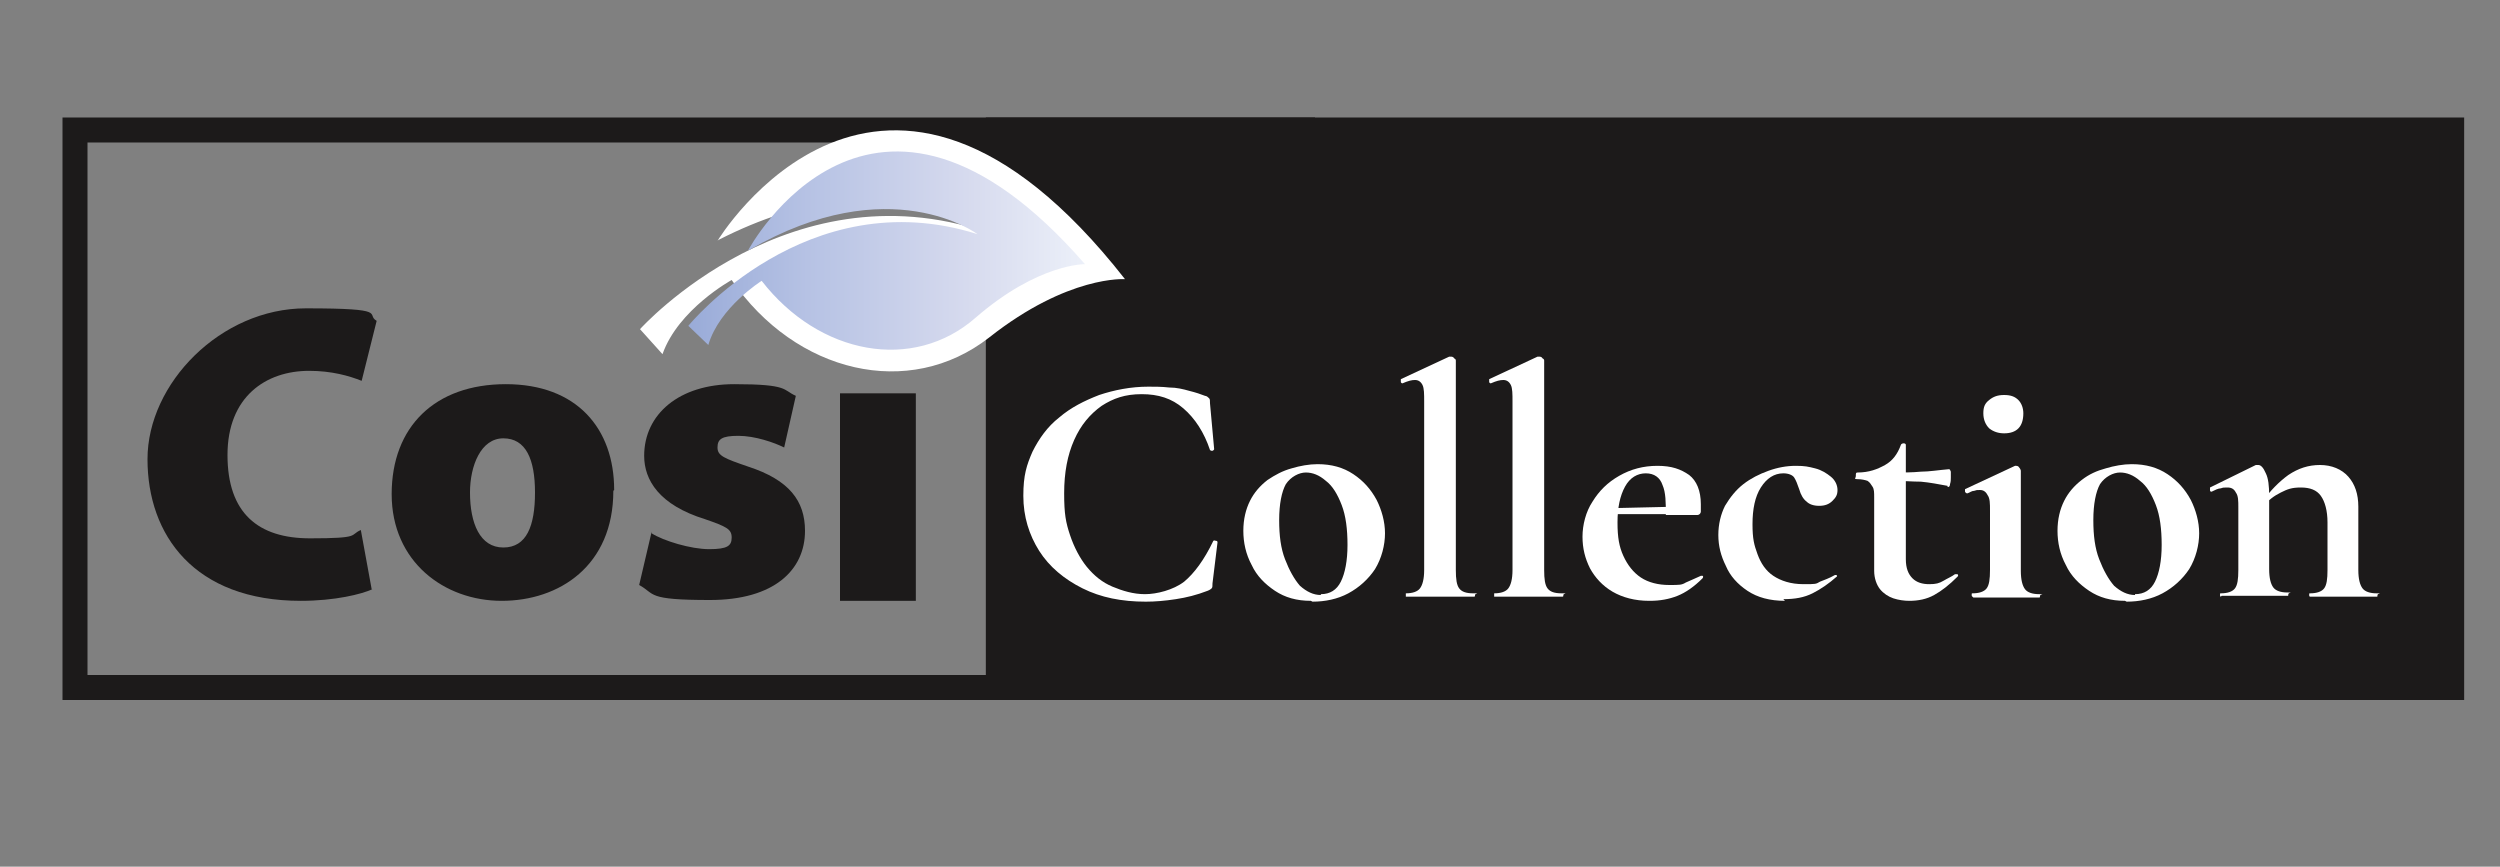 <?xml version="1.0" encoding="UTF-8"?>
<svg id="Ebene_1" xmlns="http://www.w3.org/2000/svg" version="1.1" xmlns:xlink="http://www.w3.org/1999/xlink" viewBox="0 0 300 104">
  <rect x="0" y="0" width="300" height="104" fill="#808080" stroke="none"/>
  <!-- Generator: Adobe Illustrator 29.8.0, SVG Export Plug-In . SVG Version: 2.1.1 Build 160)  -->
  <defs>
    <style>
      .st0 {
        fill: url(#Unbenannter_Verlauf_21);
      }

      .st1 {
        fill: #fff;
      }

      .st2 {
        fill: none;
      }

      .st2, .st3 {
        stroke: #1c1a1a;
        stroke-miterlimit: 10;
        stroke-width: 3px;
      }

      .st4, .st3 {
        fill: #1c1a1a;
      }
    </style>
    <linearGradient id="Unbenannter_Verlauf_21" data-name="Unbenannter Verlauf 21" x1="82.6" y1="30.1" x2="130.2" y2="30.1" gradientUnits="userSpaceOnUse">
      <stop offset="0" stop-color="#99abd8"/>
      <stop offset=".3" stop-color="#b6c2e4"/>
      <stop offset=".7" stop-color="#d6daee"/>
      <stop offset="1" stop-color="#ecf0f9"/>
    </linearGradient>
  </defs>
  <polygon class="st4" points="108.4 14.8 124 22.6 124.8 16.4 108.4 14.8"/>
  <g>
    <rect class="st2" x="9" y="15.6" width="147.3" height="66.9"/>
    <rect class="st3" x="119.8" y="15.6" width="174.4" height="66.9"/>
  </g>
  <g>
    <path class="st1" d="M86.1,28.9s19.7-32.7,48.9,4.6c0,0-6.8-.5-16.3,7-9.6,7.5-23.2,4.3-30.9-6.9,0,0-6.4,3.5-8.3,8.9l-2.7-3s18.3-20.4,42.8-11.2c0,0-12.3-10.3-33.4.5Z"/>
    <g>
      <path class="st0" d="M89.8,30s14.8-27.7,40.4,1.7c0,0-5.6-.1-13.1,6.4-7.5,6.6-18.8,4.5-25.7-4.4,0,0-5.1,3.2-6.4,7.7l-2.4-2.3s14.2-17.5,34.7-11c0,0-10.5-7.9-27.4,1.9Z"/>
      <g>
        <g>
          <path class="st1" d="M137.8,46.4c.8,0,1.6,0,2.5.1.9,0,1.7.2,2.4.4.8.2,1.4.4,1.9.6.2,0,.4.2.5.3s.1.3.1.6l.5,5.5c0,0,0,.1-.2.2-.1,0-.2,0-.3-.1-.7-2.1-1.8-3.8-3.2-5-1.4-1.2-3-1.7-5-1.7s-3.4.5-4.8,1.4c-1.4,1-2.5,2.3-3.3,4.1s-1.2,3.9-1.2,6.4.2,3.5.7,5,1.2,2.8,2,3.8c.9,1.1,1.9,1.9,3.1,2.4s2.5.9,3.9.9,3.4-.5,4.7-1.5c1.2-1,2.4-2.6,3.5-4.9,0,0,.1-.1.3,0,.1,0,.2,0,.2.2l-.6,4.9c0,.3,0,.5-.1.6,0,0-.2.2-.5.3-1.3.5-2.5.8-3.8,1-1.3.2-2.5.3-3.6.3-2.9,0-5.4-.5-7.6-1.6-2.2-1.1-4-2.6-5.2-4.5s-1.9-4.1-1.9-6.6.4-3.7,1.1-5.3c.8-1.6,1.8-3,3.2-4.1,1.4-1.2,3-2,4.8-2.7,1.8-.6,3.8-1,5.9-1Z"/>
          <path class="st1" d="M157.3,72.1c-1.7,0-3.1-.4-4.3-1.2-1.2-.8-2.2-1.8-2.8-3.1-.7-1.3-1-2.7-1-4.1s.3-2.6.8-3.6c.5-1,1.2-1.8,2.1-2.5.9-.6,1.8-1.1,2.9-1.4,1-.3,2.1-.5,3.1-.5,1.7,0,3.1.4,4.3,1.2s2.1,1.8,2.8,3.1c.6,1.2,1,2.6,1,4s-.4,3-1.2,4.3c-.8,1.2-1.9,2.2-3.2,2.9-1.3.7-2.8,1-4.3,1ZM158.5,71.3c1.1,0,1.9-.5,2.4-1.5.5-1,.8-2.5.8-4.4s-.2-3.5-.7-4.8c-.5-1.3-1.1-2.3-1.9-2.9-.8-.7-1.6-1-2.4-1s-1.8.5-2.4,1.4c-.5.9-.8,2.4-.8,4.3s.2,3.4.7,4.7,1.1,2.4,1.8,3.2c.8.7,1.6,1.1,2.5,1.1Z"/>
          <path class="st1" d="M168.7,71.6c0,0,0,0,0-.2s0-.2,0-.2c.8,0,1.4-.2,1.7-.6.3-.4.5-1.1.5-2.2v-20.2c0-.9,0-1.6-.2-2-.2-.4-.5-.6-.9-.6s-.8.1-1.5.4c0,0-.2,0-.2-.2s0-.3,0-.3l5.8-2.7c0,0,.1,0,.2,0,.1,0,.3,0,.4.2.2.1.2.2.2.3v25.1c0,1.1.1,1.8.4,2.2.3.4.8.6,1.7.6s.2,0,.2.2,0,.2-.2.2c-.5,0-1.1,0-1.8,0-.7,0-1.4,0-2.2,0s-1.5,0-2.2,0c-.7,0-1.3,0-1.8,0Z"/>
          <path class="st1" d="M179.3,71.6c0,0,0,0,0-.2s0-.2,0-.2c.8,0,1.4-.2,1.7-.6.3-.4.5-1.1.5-2.2v-20.2c0-.9,0-1.6-.2-2-.2-.4-.5-.6-.9-.6s-.8.1-1.5.4c0,0-.2,0-.2-.2s0-.3,0-.3l5.8-2.7c0,0,.1,0,.2,0,.1,0,.3,0,.4.2.2.1.2.2.2.3v25.1c0,1.1.1,1.8.4,2.2.3.4.8.6,1.7.6s.2,0,.2.2,0,.2-.2.2c-.5,0-1.1,0-1.8,0-.7,0-1.4,0-2.2,0s-1.5,0-2.2,0c-.7,0-1.3,0-1.8,0Z"/>
          <path class="st1" d="M197.9,72.1c-1.7,0-3.2-.4-4.4-1.1-1.2-.7-2.1-1.7-2.7-2.8-.6-1.2-.9-2.4-.9-3.8s.4-3,1.2-4.2c.8-1.3,1.8-2.3,3.2-3.1,1.4-.8,2.9-1.2,4.6-1.2s2.8.4,3.8,1.1c.9.7,1.4,1.9,1.4,3.5s0,.6,0,.9c0,.2-.2.4-.4.4h-3.8c0-1.5,0-2.7-.4-3.6-.3-.9-1-1.4-2-1.4s-1.9.5-2.5,1.6c-.6,1.1-.9,2.5-.9,4.3s.2,2.9.7,4c.5,1.1,1.2,2,2.1,2.6.9.6,2.1.9,3.4.9s1.5,0,2-.3c.5-.2,1.1-.5,1.8-.8,0,0,.1,0,.2,0s.1.2,0,.3c-1,1-2,1.7-3,2.1-1,.4-2.1.6-3.3.6ZM192.5,61.8v-.8s8.7-.2,8.7-.2v.9h-8.7Z"/>
          <path class="st1" d="M214.2,72.1c-1.8,0-3.3-.4-4.5-1.2-1.2-.8-2.1-1.8-2.6-3-.6-1.2-.9-2.4-.9-3.7s.3-2.5.8-3.5c.6-1,1.3-1.9,2.2-2.6.9-.7,1.9-1.2,3-1.6,1.1-.4,2.2-.6,3.3-.6s1.5.1,2.3.3c.8.2,1.4.6,1.9,1,.5.4.8,1,.8,1.6s-.2.9-.6,1.3c-.4.4-.9.6-1.6.6s-1.2-.2-1.5-.5c-.4-.3-.7-.8-.9-1.5-.2-.6-.4-1.1-.6-1.4-.2-.3-.7-.5-1.3-.5-1.1,0-2,.6-2.7,1.7s-1,2.6-1,4.4.2,2.5.6,3.6c.4,1.1,1,2,1.9,2.6s2.1,1,3.6,1,1.5,0,2-.3c.5-.2,1.1-.4,1.8-.8,0,0,.1,0,.2,0,0,.1.1.2,0,.2-.9.8-1.9,1.5-2.9,2s-2.1.7-3.5.7Z"/>
          <path class="st1" d="M229.1,72.1c-.6,0-1.3-.1-1.9-.3-.6-.2-1.2-.6-1.6-1.1-.4-.5-.7-1.3-.7-2.2v-8.8c0-.6,0-1-.2-1.3s-.3-.5-.6-.7c-.3-.1-.7-.2-1.2-.2s-.2-.1-.2-.4,0-.4.2-.4c1.4,0,2.4-.4,3.3-.9s1.5-1.3,1.9-2.4c0-.1.2-.2.3-.2s.3,0,.3.2v13.7c0,1.1.3,1.8.8,2.3.5.5,1.2.7,2,.7s1.2-.1,1.7-.4,1-.5,1.4-.8c0,0,.2,0,.3,0,.1.1.1.2,0,.3-1,1-1.9,1.7-2.8,2.2-.9.5-1.9.7-3,.7ZM233.7,58.3c-1.1-.2-2.1-.4-3.2-.5-1,0-2.1-.1-3.2-.1v-1c1.1,0,2.2,0,3.2-.1,1,0,2.2-.2,3.4-.3,0,0,.1,0,.2.3,0,.2,0,.4,0,.7s0,.5-.1.8c0,.3-.2.4-.3.3Z"/>
          <path class="st1" d="M236.7,71.6c0,0-.1,0-.1-.2s0-.2.1-.2c.8,0,1.4-.2,1.7-.6.3-.4.4-1.1.4-2.2v-7.1c0-.9,0-1.5-.3-1.9-.2-.4-.5-.6-.9-.6s-.4,0-.7.1c-.3,0-.5.2-.8.3-.1,0-.2,0-.3-.2,0-.2,0-.3,0-.3l6-2.8c0,0,0,0,.1,0,.1,0,.3,0,.4.2.1.1.2.3.2.4,0,.3,0,.8,0,1.6,0,.7,0,1.8,0,3.2v7.2c0,1.1.2,1.8.5,2.2.3.4.9.6,1.7.6s.1,0,.1.2,0,.2-.1.2c-.5,0-1.1,0-1.8,0-.7,0-1.4,0-2.2,0s-1.5,0-2.1,0c-.7,0-1.3,0-1.8,0ZM240.5,52c-.7,0-1.3-.2-1.8-.6-.4-.4-.7-1-.7-1.8s.2-1.2.7-1.6,1-.6,1.8-.6,1.3.2,1.7.6.6,1,.6,1.6c0,1.6-.8,2.4-2.3,2.4Z"/>
          <path class="st1" d="M255,72.1c-1.7,0-3.1-.4-4.3-1.2-1.2-.8-2.2-1.8-2.8-3.1-.7-1.3-1-2.7-1-4.1s.3-2.6.8-3.6c.5-1,1.2-1.8,2.1-2.5s1.8-1.1,2.9-1.4c1-.3,2.1-.5,3.1-.5,1.7,0,3.1.4,4.3,1.2s2.1,1.8,2.8,3.1c.6,1.2,1,2.6,1,4s-.4,3-1.2,4.3c-.8,1.2-1.9,2.2-3.2,2.9-1.3.7-2.8,1-4.3,1ZM256.2,71.3c1.1,0,1.9-.5,2.4-1.5.5-1,.8-2.5.8-4.4s-.2-3.5-.7-4.8c-.5-1.3-1.1-2.3-1.9-2.9-.8-.7-1.6-1-2.4-1s-1.8.5-2.4,1.4c-.5.9-.8,2.4-.8,4.3s.2,3.4.7,4.7,1.1,2.4,1.8,3.2c.8.7,1.6,1.1,2.5,1.1Z"/>
          <path class="st1" d="M266.5,71.6c0,0-.1,0-.1-.2s0-.2.1-.2c.8,0,1.4-.2,1.7-.6.3-.4.4-1.1.4-2.2v-7.5c0-.8,0-1.4-.3-1.8-.2-.4-.5-.6-1-.6s-.5,0-.8.1c-.3,0-.7.2-1.1.4-.1,0-.2,0-.2-.2,0-.2,0-.3,0-.3l5.5-2.7c.2,0,.3,0,.3,0,.3,0,.6.3.9,1,.3.6.4,1.5.4,2.7v8.8c0,1.1.2,1.8.5,2.2.3.4.9.6,1.7.6s.1,0,.1.2,0,.2-.1.2c-.5,0-1.1,0-1.8,0-.7,0-1.4,0-2.2,0s-1.5,0-2.1,0c-.7,0-1.3,0-1.8,0ZM277.2,71.6c0,0-.1,0-.1-.2s0-.2.1-.2c.8,0,1.4-.2,1.7-.6.3-.4.4-1.1.4-2.2v-5.7c0-1.4-.3-2.5-.8-3.2s-1.3-1-2.4-1-1.6.2-2.4.6c-.8.4-1.5.9-2,1.6l-.2-.5c.9-1.3,2-2.4,3.1-3.2,1.2-.8,2.4-1.2,3.8-1.2s2.6.5,3.4,1.4c.8.9,1.2,2.1,1.2,3.6v7.6c0,1.1.2,1.8.5,2.2.3.4.9.6,1.7.6s.1,0,.1.2,0,.2-.1.2c-.5,0-1.1,0-1.8,0-.7,0-1.4,0-2.2,0s-1.5,0-2.1,0c-.7,0-1.3,0-1.8,0Z"/>
        </g>
        <g>
          <path class="st4" d="M44.7,70.7c-1.3.6-4.5,1.4-8.6,1.4-12.8,0-18.4-7.9-18.4-17s8.8-18.1,19-18.1,7.1.7,8.5,1.5l-1.8,7.2c-1.5-.6-3.6-1.2-6.3-1.2-5.2,0-9.8,3.1-9.8,10.1s3.7,10,9.9,10,4.7-.4,6.1-1l1.3,7.1Z"/>
          <path class="st4" d="M73.6,58.9c0,9-6.5,13.2-13.4,13.2s-13.2-4.7-13.2-12.8,5.2-13.2,13.7-13.2,13,5.3,13,12.7ZM56.4,59.1c0,3.7,1.2,6.6,4,6.6s3.8-2.6,3.8-6.6-1.1-6.5-3.8-6.5-4,3.3-4,6.5Z"/>
          <path class="st4" d="M78.2,64c1.4.9,4.7,1.9,6.9,1.9s2.7-.4,2.7-1.4-.6-1.3-3.2-2.2c-5.5-1.7-7.3-4.7-7.3-7.6,0-5,4.2-8.6,10.8-8.6s5.8.7,7.4,1.4l-1.4,6.2c-1.2-.6-3.5-1.4-5.5-1.4s-2.5.4-2.5,1.4.8,1.3,3.7,2.3c4.9,1.6,6.8,4.1,6.8,7.7,0,4.7-3.7,8.3-11.4,8.3s-6.5-.7-8.5-1.8l1.5-6.4Z"/>
          <path class="st4" d="M100.8,72.1v-24.9h9.1v24.9h-9.1Z"/>
        </g>
      </g>
    </g>
  </g>
</svg>